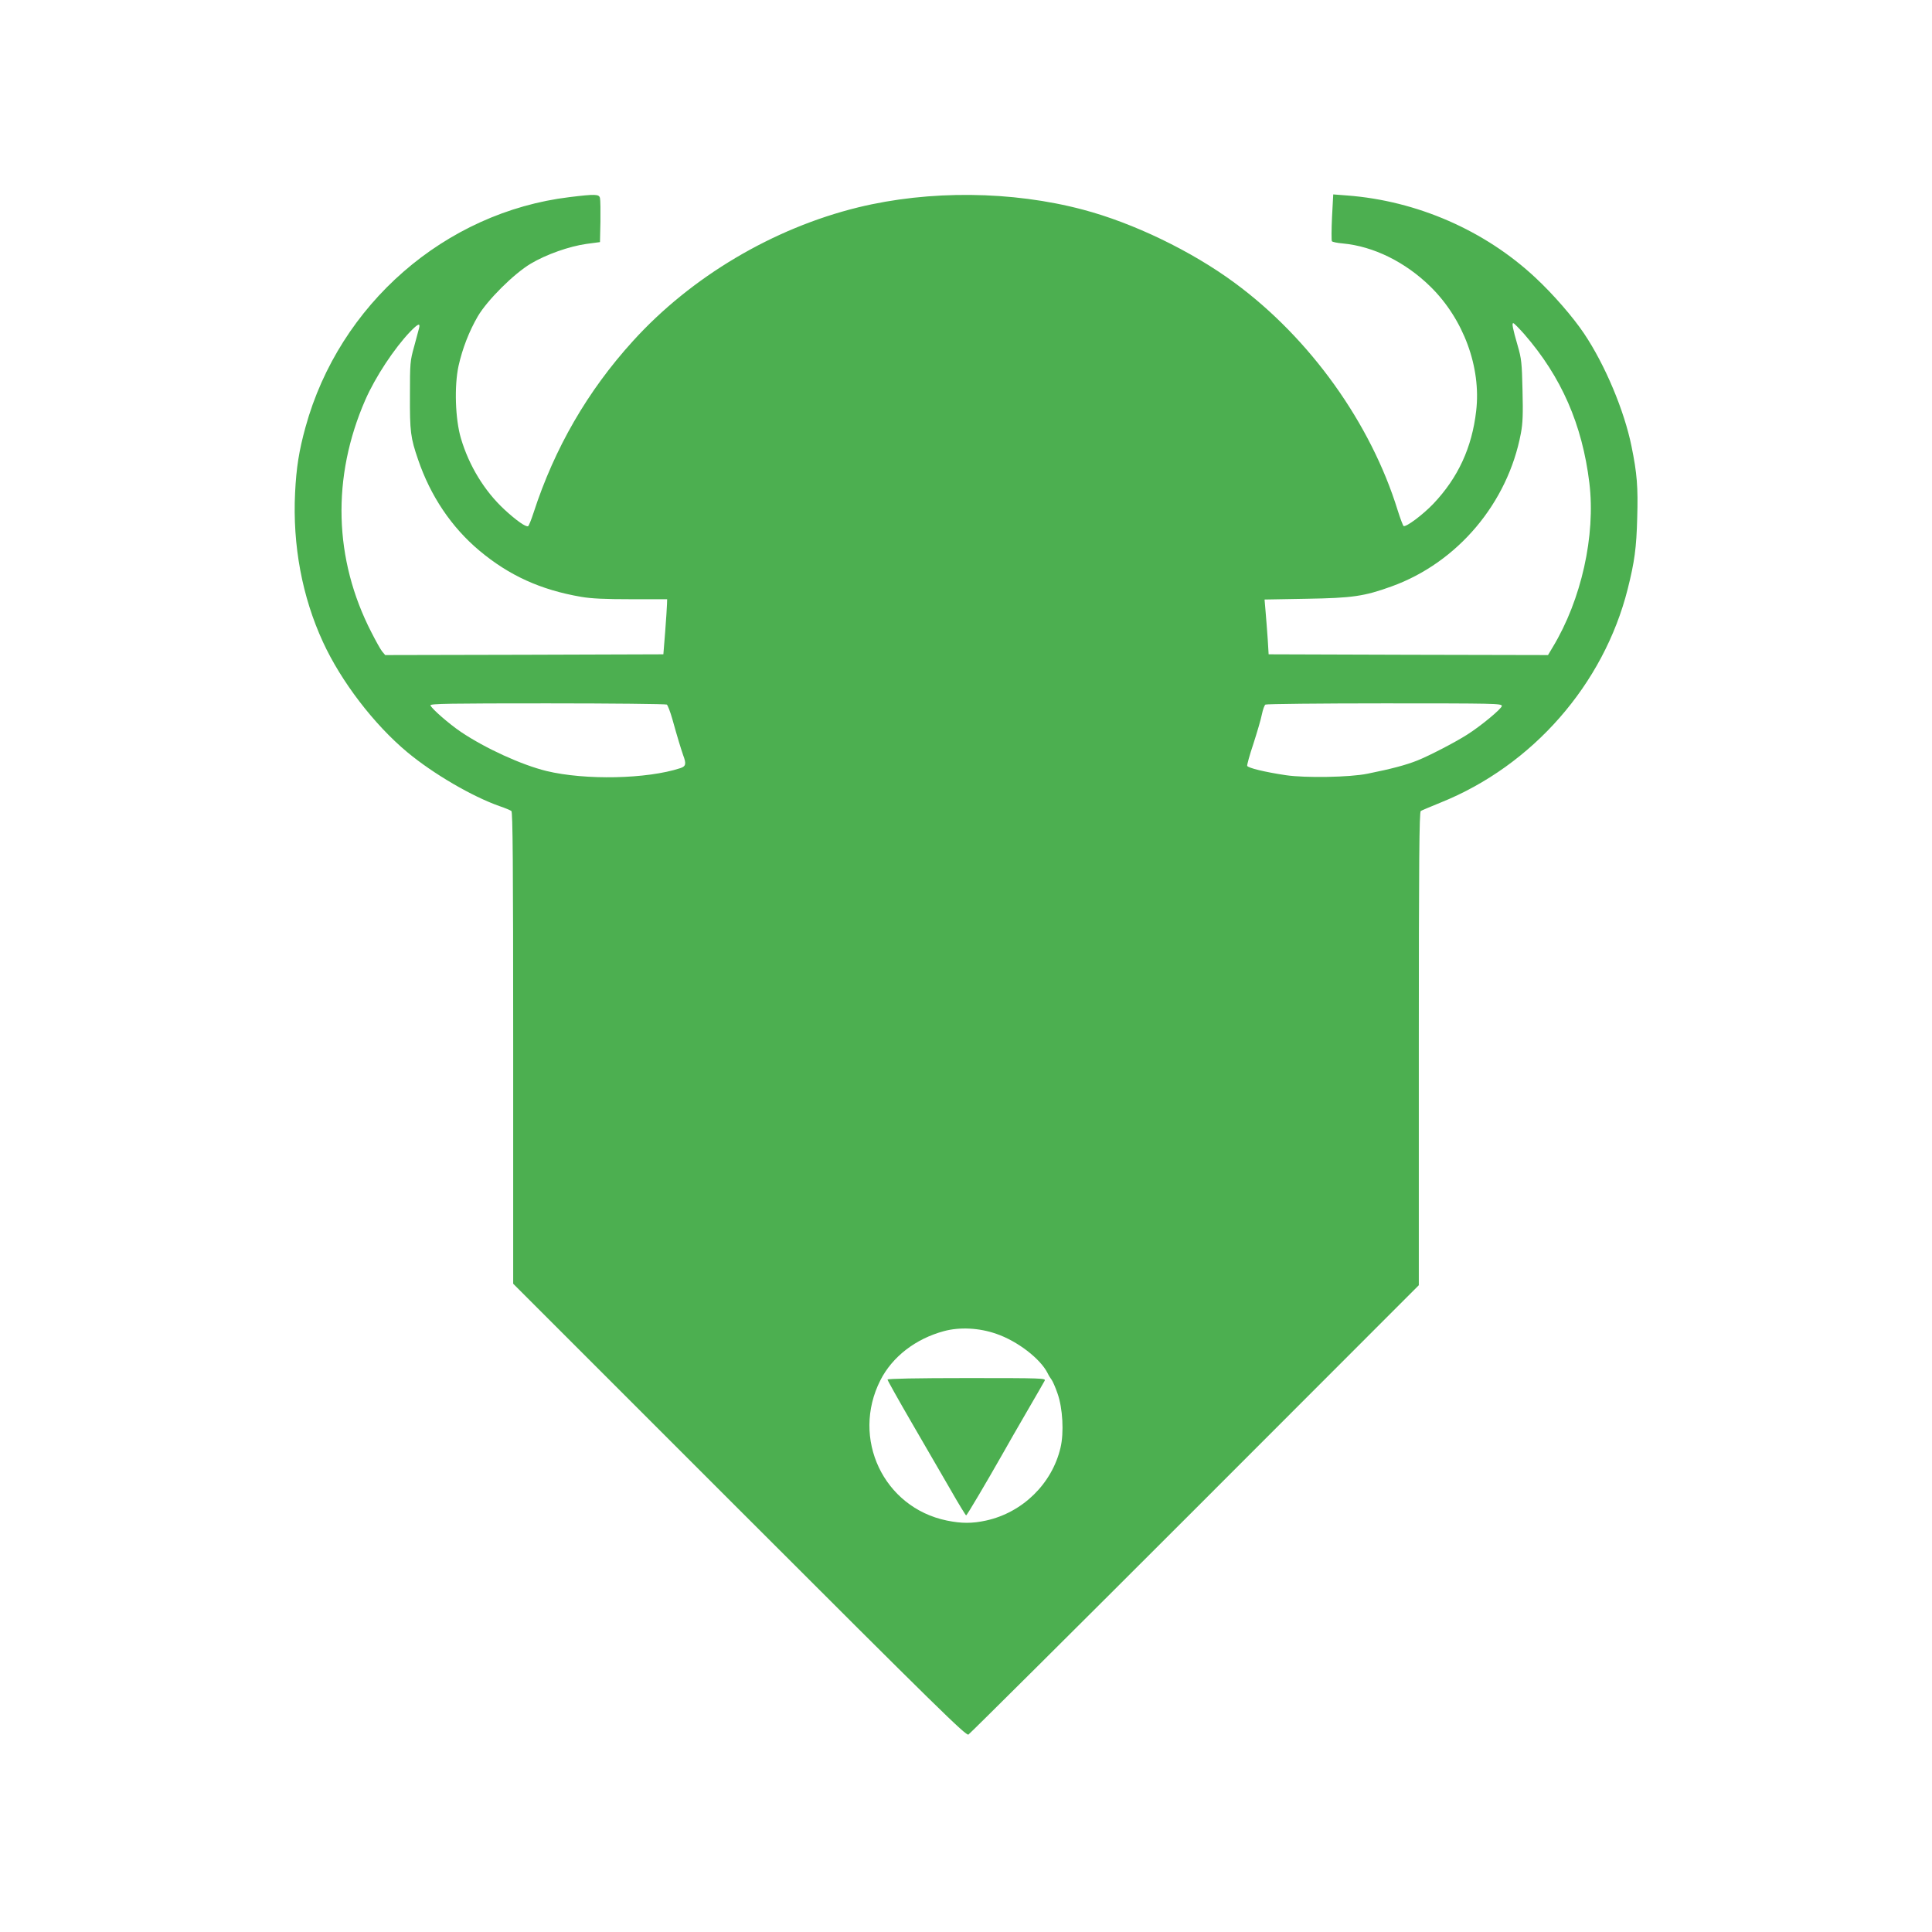 <?xml version="1.0" standalone="no"?>
<!DOCTYPE svg PUBLIC "-//W3C//DTD SVG 20010904//EN"
 "http://www.w3.org/TR/2001/REC-SVG-20010904/DTD/svg10.dtd">
<svg version="1.0" xmlns="http://www.w3.org/2000/svg"
 width="1280pt" height="1280pt" viewBox="0 0 1280 1280"
 preserveAspectRatio="xMidYMid meet">
<g transform="translate(0,1280) scale(0.1,-0.1)"
fill="#4caf50" stroke="none">
<path d="M3773 11494 c-825 -100 -1525 -710 -1749 -1524 -43 -156 -61 -269
-69 -435 -17 -348 47 -690 185 -989 120 -261 338 -546 559 -730 172 -143 429
-293 611 -357 36 -12 71 -27 78 -32 9 -7 12 -333 12 -1571 l0 -1561 1499
-1499 c1315 -1315 1501 -1497 1517 -1488 10 6 686 678 1502 1494 l1482 1483 0
1567 c0 1243 3 1568 13 1575 6 4 66 29 132 56 609 245 1080 783 1239 1415 45
179 58 272 63 472 6 204 -1 293 -38 474 -48 236 -175 539 -314 746 -73 109
-205 261 -321 369 -335 314 -786 511 -1250 546 l-91 7 -8 -150 c-4 -83 -4
-155 -1 -160 3 -5 36 -12 73 -15 203 -19 414 -123 580 -286 219 -215 337 -534
303 -824 -28 -243 -120 -442 -284 -615 -70 -73 -181 -156 -197 -147 -4 3 -22
50 -39 104 -178 577 -581 1140 -1080 1507 -286 211 -672 397 -1005 485 -471
125 -1018 130 -1490 15 -563 -138 -1106 -460 -1492 -886 -300 -330 -519 -709
-658 -1137 -15 -46 -31 -86 -36 -89 -14 -8 -79 38 -158 111 -131 122 -233 288
-287 470 -38 127 -45 348 -16 481 26 116 70 229 128 329 64 108 238 281 350
348 104 62 256 115 369 131 l90 12 3 134 c1 74 0 145 -3 158 -6 26 -30 27
-202 6z m6325 -907 c247 -284 385 -600 432 -987 42 -347 -53 -774 -243 -1088
l-31 -52 -926 2 -925 3 -6 100 c-4 55 -10 137 -14 181 l-7 82 279 5 c302 5
381 16 563 82 437 158 769 552 856 1013 13 68 15 129 11 287 -4 181 -7 209
-32 295 -33 114 -40 150 -29 149 5 0 37 -33 72 -72z m-7321 41 c-3 -13 -18
-68 -33 -123 -27 -96 -28 -110 -28 -325 -1 -240 4 -280 54 -425 82 -241 221
-448 406 -603 197 -165 406 -260 673 -306 69 -12 159 -16 333 -16 l238 0 -1
-32 c0 -18 -6 -100 -12 -183 l-12 -150 -922 -3 -921 -2 -21 25 c-11 14 -42 70
-70 125 -250 485 -264 1029 -41 1540 67 153 192 342 298 453 51 52 67 59 59
25z m1641 -2496 c6 -5 23 -48 37 -98 35 -126 56 -193 71 -237 22 -58 18 -74
-18 -86 -222 -73 -631 -81 -888 -19 -166 41 -404 150 -565 258 -80 54 -198
157 -203 177 -3 11 131 13 775 13 428 0 784 -4 791 -8z m5532 -9 c0 -18 -143
-136 -231 -191 -80 -51 -252 -140 -330 -171 -73 -29 -169 -55 -329 -87 -116
-24 -412 -29 -540 -10 -141 21 -251 48 -257 62 -2 6 16 72 41 146 24 75 50
162 56 194 7 33 17 62 24 66 6 4 361 8 789 8 733 0 777 -1 777 -17z m-3349
-4160 c140 -48 292 -165 340 -261 7 -15 19 -34 26 -43 7 -9 25 -49 39 -90 35
-97 44 -262 20 -361 -56 -238 -251 -429 -493 -482 -91 -20 -163 -20 -260 0
-419 86 -636 544 -440 930 79 155 232 274 421 325 104 28 233 22 347 -18z"/>
<path d="M5880 3660 c0 -5 71 -132 158 -282 87 -150 203 -351 258 -445 54 -95
102 -173 105 -173 5 0 131 213 240 405 31 55 104 183 163 284 59 101 111 192
117 203 9 17 -8 18 -516 18 -330 0 -525 -4 -525 -10z"/>
</g>
</svg>
